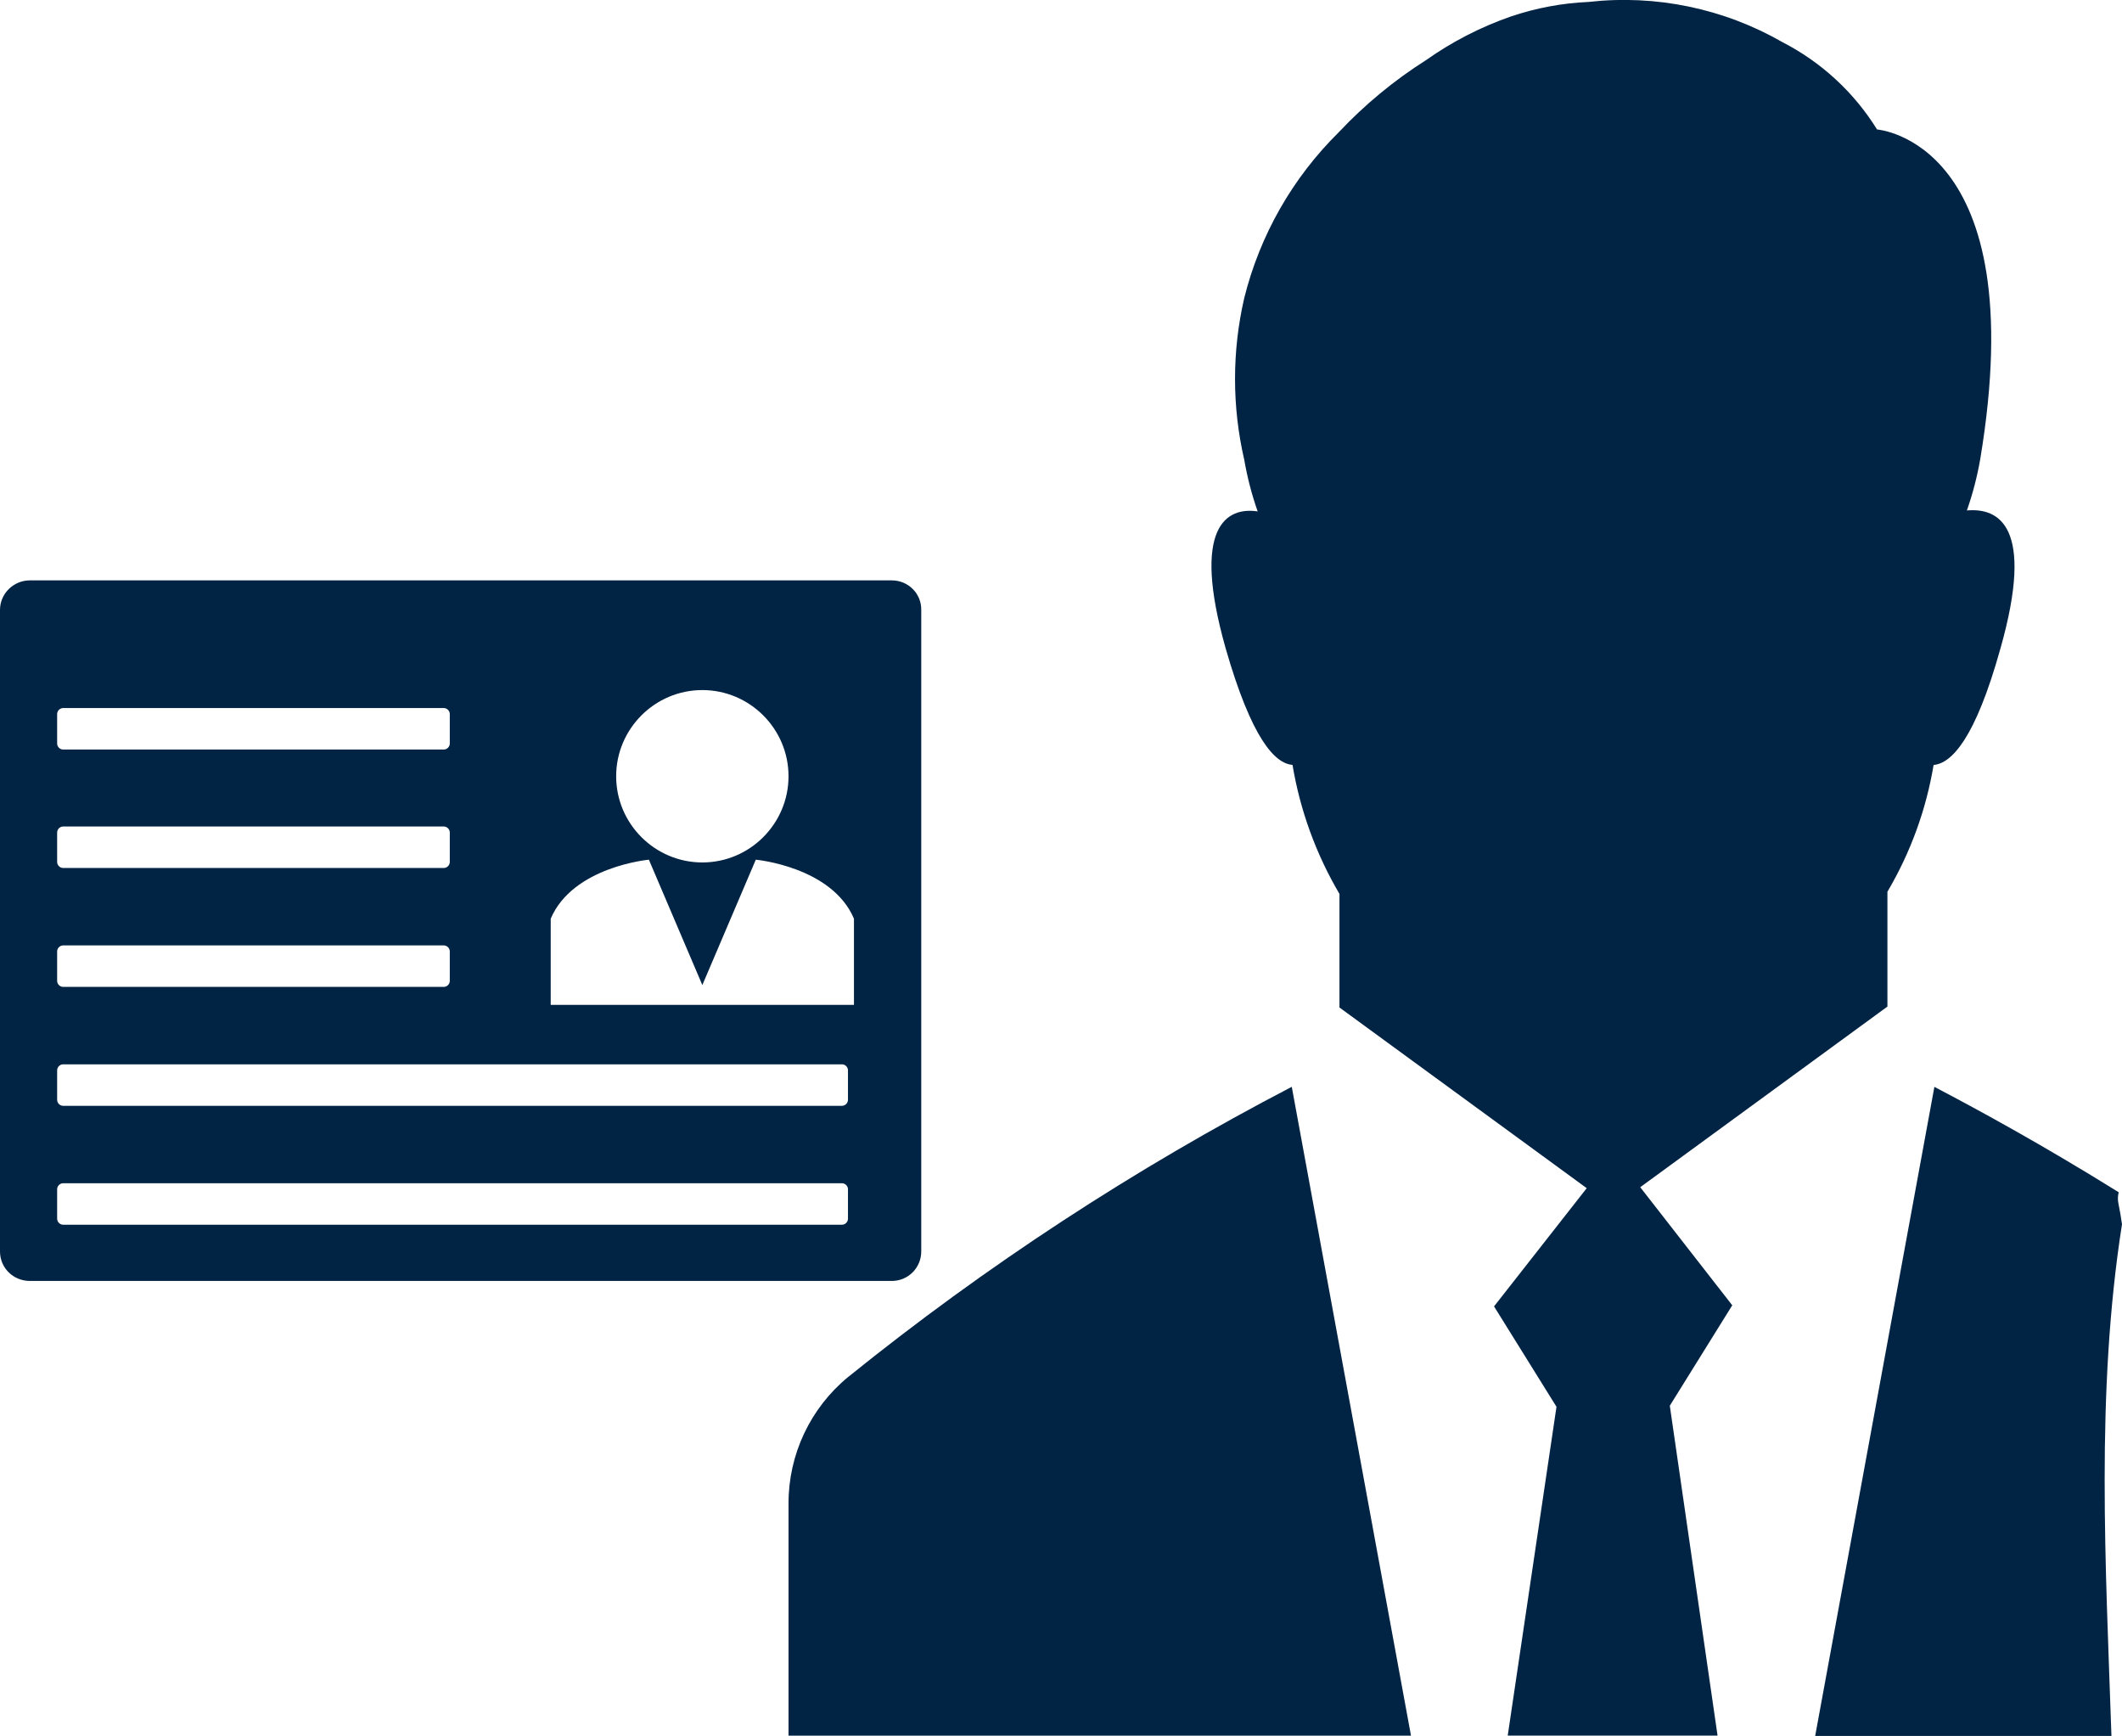 <svg xmlns="http://www.w3.org/2000/svg" id="Layer_1" data-name="Layer 1" viewBox="0 0 460.45 376.64"><defs><style> .cls-1 { fill: #022444; } </style></defs><g id="Layer_3" data-name="Layer 3"><path class="cls-1" d="m193.5,125.92H6.5c-3.6,0-6.5,2.9-6.5,6.4v139.2c0,3.6,2.9,6.4,6.5,6.4h187c3.6,0,6.4-2.9,6.4-6.4v-139.1c.1-3.6-2.8-6.5-6.4-6.5h0Zm-41.1,23.8c10.3,0,18.7,8.4,18.7,18.7s-8.4,18.7-18.7,18.7-18.7-8.4-18.7-18.7,8.4-18.7,18.7-18.7Zm-140,5.2c0-.7.6-1.3,1.3-1.3h82.6c.7,0,1.3.6,1.3,1.3v6.4c0,.7-.6,1.3-1.3,1.3H13.7c-.7,0-1.3-.6-1.3-1.3v-6.4Zm0,25.7c0-.7.6-1.3,1.3-1.3h82.6c.7,0,1.3.6,1.3,1.3v6.4c0,.7-.6,1.3-1.3,1.3H13.7c-.7,0-1.3-.6-1.3-1.3v-6.4Zm0,25.8c0-.7.6-1.3,1.3-1.3h82.6c.7,0,1.3.6,1.3,1.3v6.4c0,.7-.6,1.3-1.3,1.3H13.7c-.7,0-1.3-.6-1.3-1.3v-6.4Zm171.6,58c0,.7-.6,1.3-1.3,1.3H13.7c-.7,0-1.3-.6-1.3-1.3v-6.4c0-.7.6-1.3,1.3-1.3h169c.7,0,1.3.6,1.3,1.3v6.4Zm0-25.8c0,.7-.6,1.3-1.3,1.3H13.7c-.7,0-1.3-.6-1.3-1.3v-6.4c0-.7.6-1.3,1.3-1.3h169c.7,0,1.3.6,1.3,1.3v6.4Zm1.3-20.6h-65.8v-18.7c4.8-11.3,21.3-12.8,21.3-12.8l11.6,27.2,11.6-27.2s16.5,1.5,21.3,12.8v18.7Z"></path></g><g><path class="cls-1" d="m183.98,298.8c-8.17,6.74-12.89,16.79-12.88,27.38v50.4h135.07l-25.87-140.78c-34.12,17.75-66.39,38.85-96.32,63Z"></path><path class="cls-1" d="m355.9,257.59l53.65-39.2v-24.92c5-8.47,8.4-17.79,10.02-27.5,3.86-.34,9.02-5.6,14.5-25.26,7.56-26.65-.45-30.57-7.28-29.96,1.28-3.64,2.25-7.39,2.91-11.2,11.48-69.05-22.4-71.46-22.4-71.46-4.99-8.05-12.07-14.59-20.5-18.93-12.75-7.32-27.5-10.39-42.11-8.74-5.72.25-11.38,1.31-16.8,3.14-6.55,2.27-12.76,5.46-18.42,9.46-6.96,4.41-13.34,9.68-18.98,15.68-10.01,9.87-17.1,22.31-20.5,35.95-2.67,11.55-2.67,23.56,0,35.11.66,3.81,1.63,7.55,2.91,11.2-6.61-1.01-14.5,3.08-6.94,29.73h0c5.6,19.49,10.64,24.98,14.5,25.26,1.65,9.88,5.11,19.37,10.19,28v24.64l53.65,39.2-20.11,25.65,13.55,21.78-10.58,71.34h45.53l-10.36-71.57,13.55-21.79-19.99-25.65Z"></path><path class="cls-1" d="m460.45,265.61c-.22-1.49-.46-2.98-.77-4.46-.19-.91-.14-1.73.06-2.47-16.64-10.37-30.99-18.15-40-22.87l-25.87,140.84h64.29c-1.24-36.98-3.45-74.43,2.29-111.04Z"></path></g></svg>